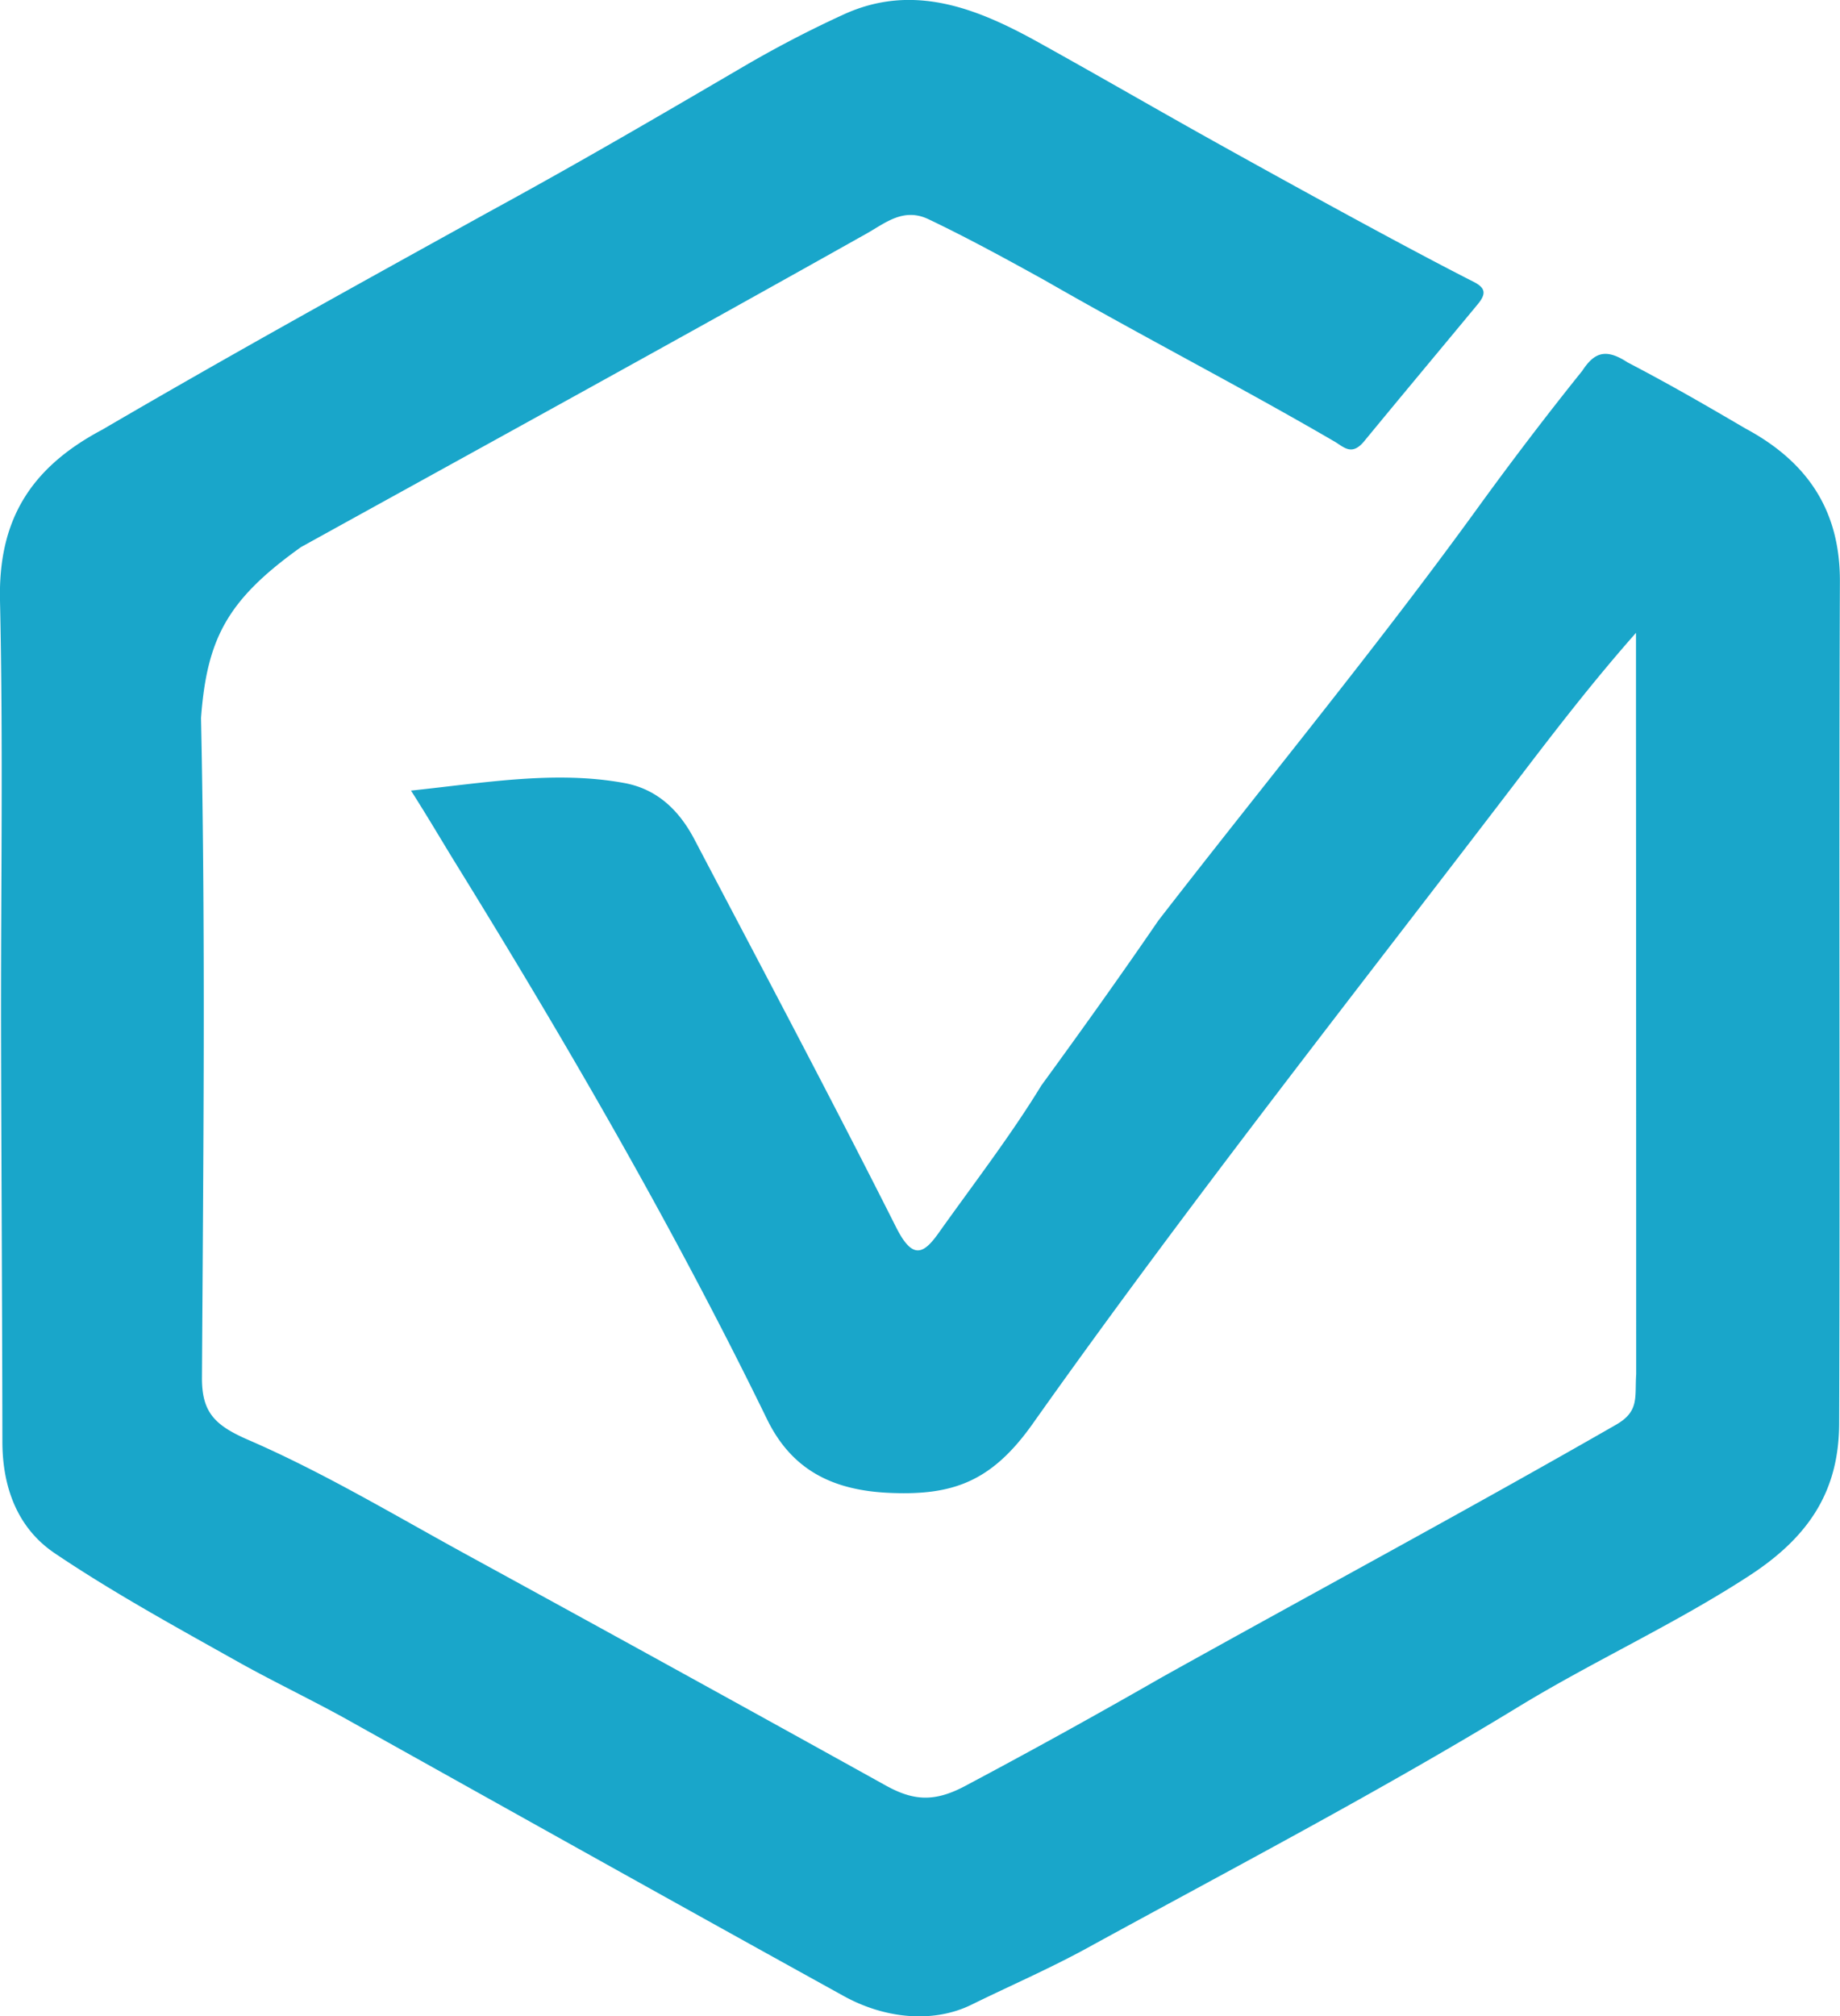 <svg xmlns="http://www.w3.org/2000/svg" viewBox="0 0 523.57 573.5">
    <path
        fill="#19a6ca"
        d="M169.3,252.62c20.6-2.15,40.94-5.79,60.72-2.15,9.67,1.78,15.79,8.17,19.91,16,19.28,36.72,38.76,73.35,57.41,110.36,4.59,9.1,7.67,7.85,12.05,1.68,9.67-13.61,20.66-27.88,29.26-42,11.58-15.88,22.68-31.41,33.31-46.93,31.28-40.36,61.85-77.32,91-117.54,9.5-13.1,19.54-26.28,29.62-38.82,3.41-5.21,6.65-6.48,12.87-2.41,12.51,6.53,22.36,12.26,33.57,18.82,17.9,9.61,27,23.6,26.87,43.7-.32,79.76.08,159.51-.21,239.26-.06,18.49-7.84,31.76-25.41,43.23-21.24,13.86-44.33,24.28-65.88,37.42-39.92,24.33-81.58,46.08-122.7,68.6-10.68,5.85-22,10.75-32.9,16.11-11.08,5.44-24.88,3.88-36.35-2.46-46.62-25.75-91.52-50.86-139.35-77.55-10.74-6.09-22.38-11.56-33.06-17.54-17.62-9.88-35.42-19.62-52.09-30.85-10.74-7.24-14.89-18.93-14.91-31.71-.05-38.87-.3-77.75-.38-116.62-.07-40.88.62-81.77-.3-122.63-.51-22.52,8.29-37.61,29.13-48.64,37.4-21.85,73.7-41.86,110.12-62C217.78,73.69,241,60.08,263.75,46.78a321.12,321.12,0,0,1,28.85-15c19.58-8.87,37.62-1.76,55.09,7.93,18.51,10.27,34.47,19.56,51.46,29-.31-.17,47.66,26.61,72.48,39.18,3.5,1.77,3.66,3.45,1.16,6.46-10.77,13-21.1,25.34-32.26,38.9-3.43,4.16-5.63,1.82-8.24.21-27-15.74-53.68-29.35-82.69-46-10.15-5.61-22-12.11-33.1-17.38-7-3.31-12.11,1-17.38,4C245.57,124.15,193.9,152.5,138,183.36c-21,15-26.76,26-28.45,48.6,1.32,62.5.64,125,.27,187.55-.06,9.88,3.52,13.61,13.25,17.82,21.63,9.37,41.91,21.61,62.61,32.91q59.41,32.47,118.6,65.3c7.93,4.43,13.92,4.86,22.68.21,19.39-10.3,37.84-20.51,55.93-30.89C427.51,480,469.55,457.44,512.17,433c6.74-3.86,5.31-7.82,5.76-14.42q0-93.17-.06-186.35V207.75c-11.37,12.87-21.26,25.59-30.76,38-47.35,62.07-95.88,123.4-140.93,187-11.71,16.51-22.75,20.41-40.76,19.62-16.36-.72-27.86-6.66-34.84-21C244.07,377,213.7,324.61,181.81,273,177.87,266.6,174.32,260.5,169.3,252.62Z"
        transform="translate(-52.35 -27.75)"></path>
</svg>
